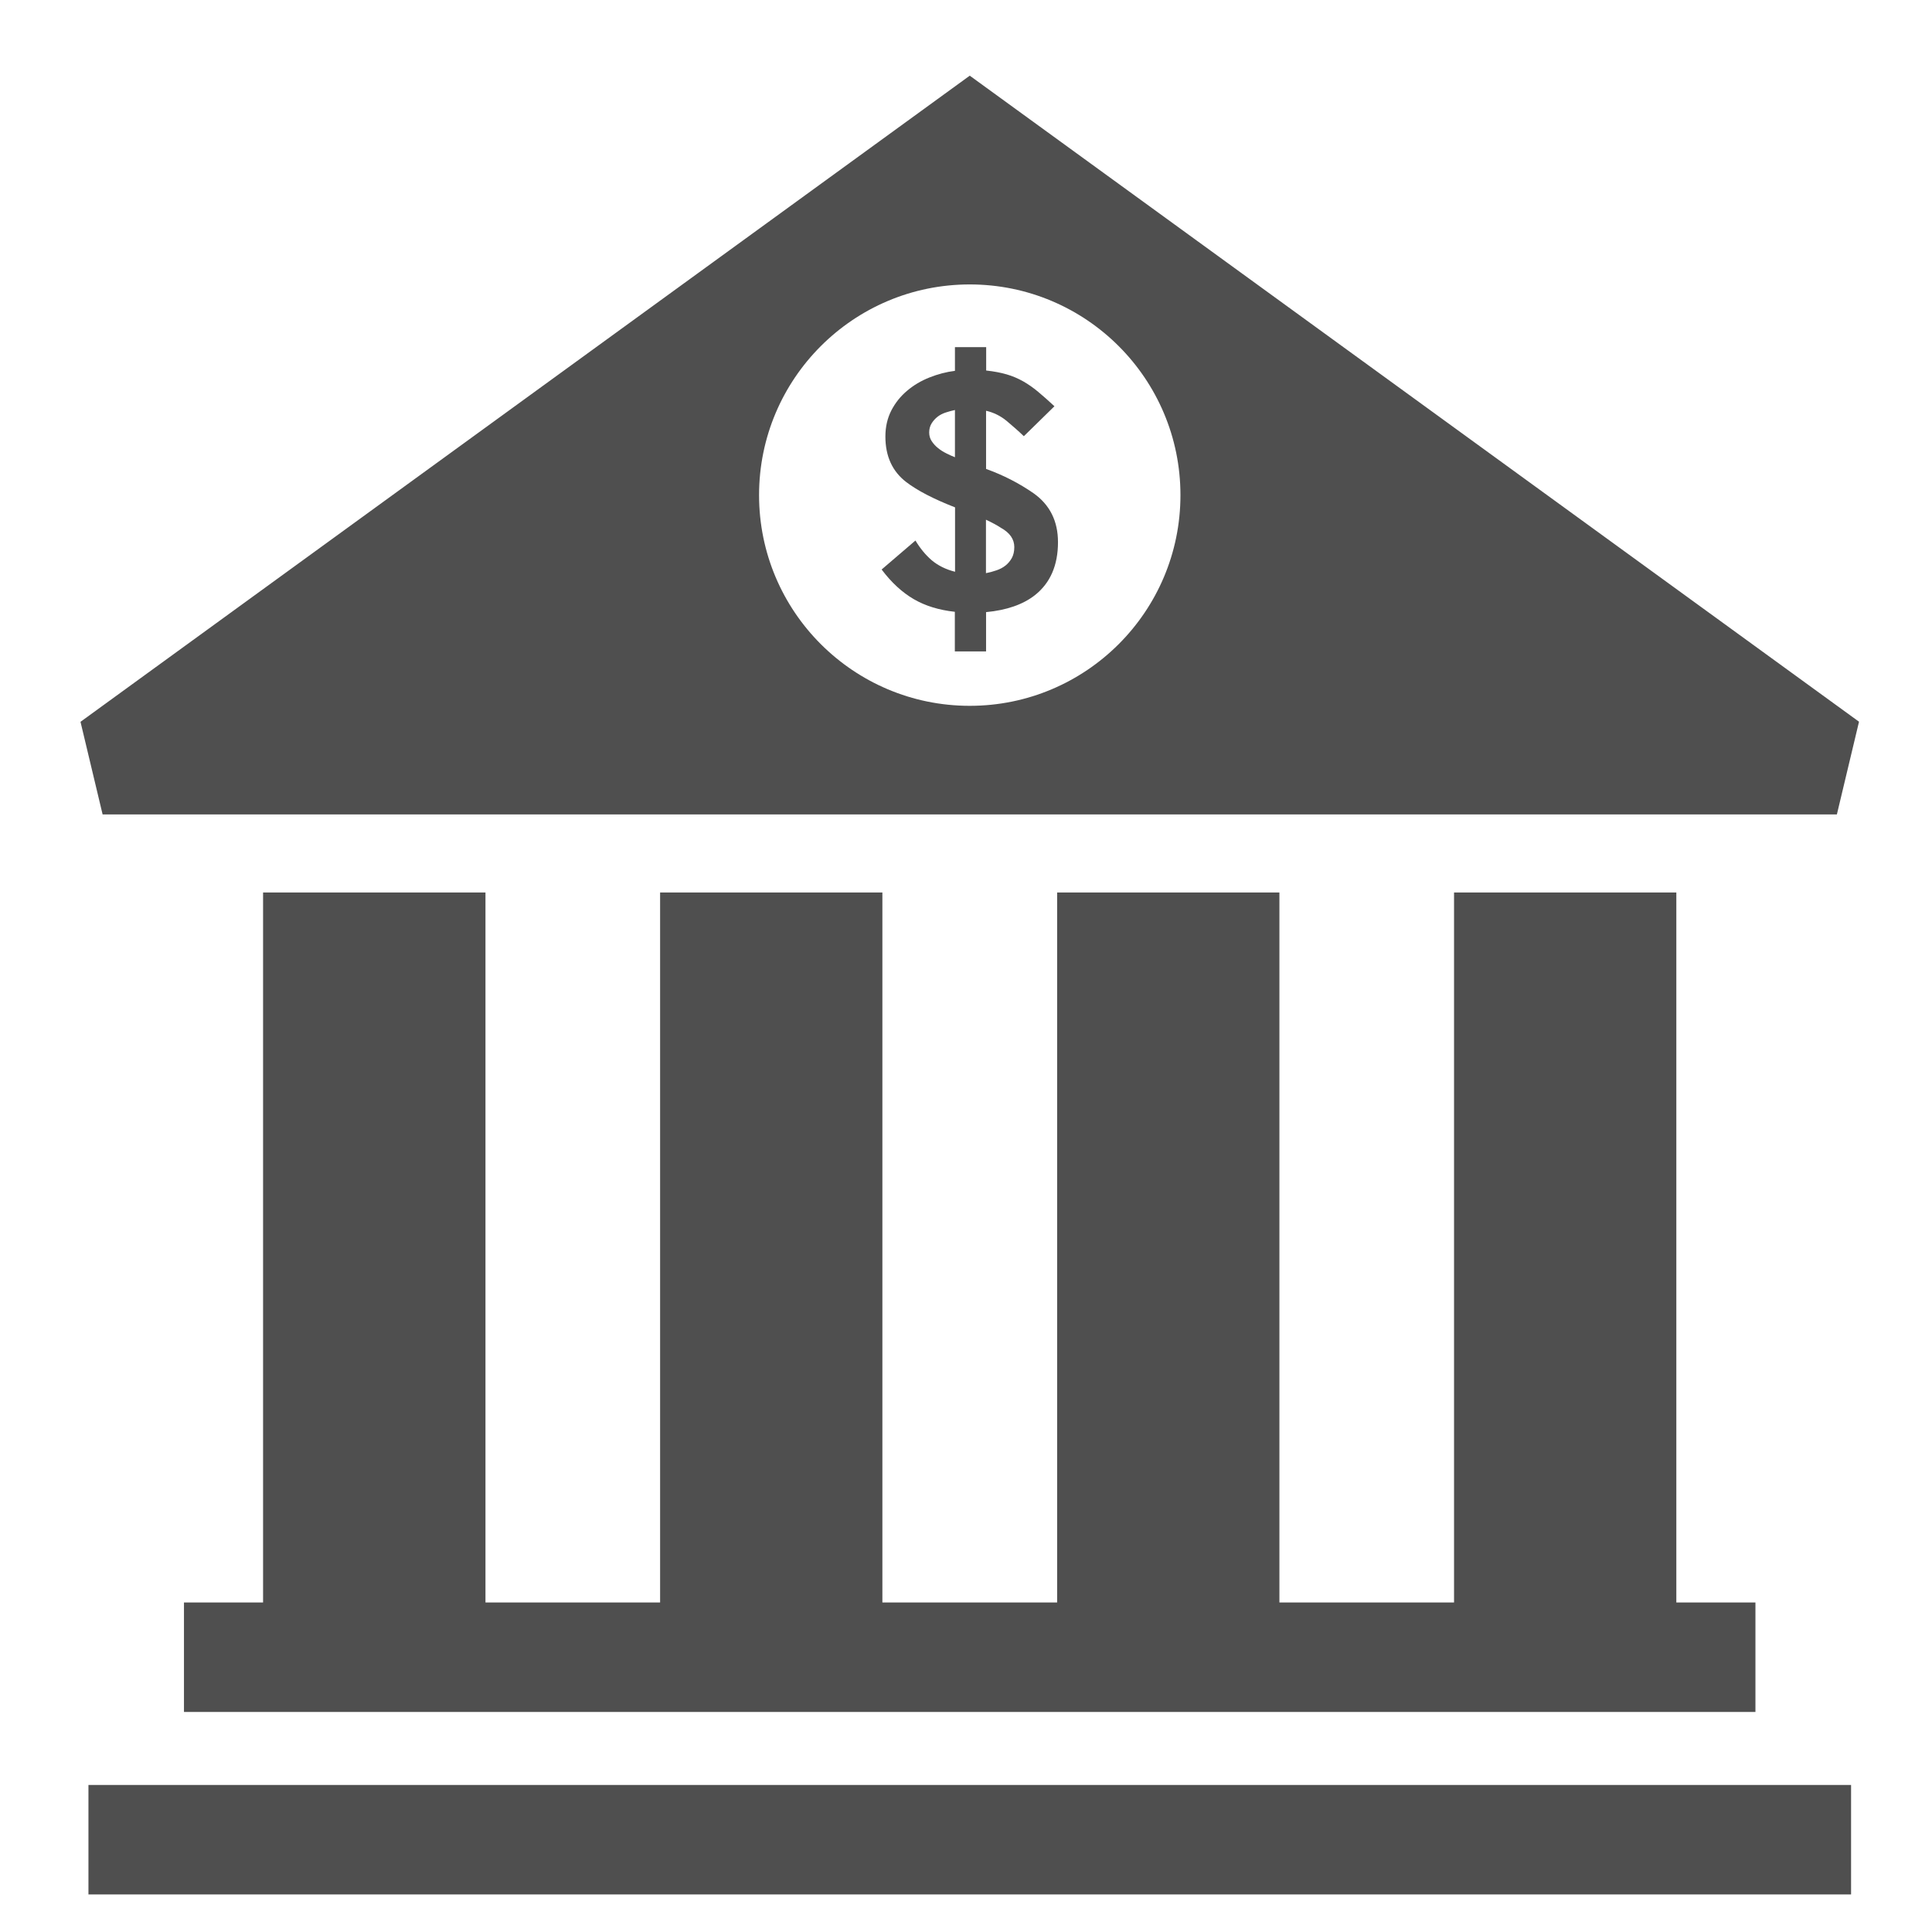 <?xml version="1.0" encoding="utf-8"?>
<!-- Generator: Adobe Illustrator 21.0.2, SVG Export Plug-In . SVG Version: 6.00 Build 0)  -->
<svg version="1.1" id="Layer_1" xmlns="http://www.w3.org/2000/svg" xmlns:xlink="http://www.w3.org/1999/xlink" x="0px" y="0px"
	 viewBox="0 0 1800 1800" style="enable-background:new 0 0 1800 1800;" xml:space="preserve">
<style type="text/css">
	.st0{clip-path:url(#SVGID_2_);}
	.st1{clip-path:url(#SVGID_4_);fill:#4F4F4F;}
</style>
<g id="Artwork_14">
	<g>
		<defs>
			<rect id="SVGID_1_" x="75" y="70.5" width="1657" height="1694.5"/>
		</defs>
		<clipPath id="SVGID_2_">
			<use xlink:href="#SVGID_1_"  style="overflow:visible;"/>
		</clipPath>
		<g class="st0">
			<defs>
				<rect id="SVGID_3_" x="75" y="70.5" width="1657" height="1694.5"/>
			</defs>
			<clipPath id="SVGID_4_">
				<use xlink:href="#SVGID_3_"  style="overflow:visible;"/>
			</clipPath>
			<path class="st1" d="M82.4,1765h1642.2v-102H82.4V1765z M1711.4,758.7l20.6-86.3L903.5,70.5L75,672.5l20.6,86.3H1711.4z
				 M903.5,265c108.4,0,196.3,87.9,196.3,196.3c0,108.4-87.9,196.3-196.3,196.3c-108.4,0-196.3-87.9-196.3-196.3
				C707.2,352.9,795.1,265,903.5,265 M868.2,522.1c-5.7-4.9-10.8-11-15.3-18.5l-31.5,27c9.1,12.1,19.1,21.3,29.9,27.6
				c10.8,6.3,23.6,10.2,38.3,11.8v36.9h29.1v-36.6c19.2-1.8,34.4-7.1,45.5-15.8c14.3-11.3,21.5-27.8,21.5-49.4
				c0-19.6-7.6-34.8-22.7-45.5c-13.4-9.3-28.1-16.9-44.3-22.7v-54.2c7.1,1.6,13.5,4.8,19.1,9.4c5.6,4.7,11,9.4,16.1,14.3l28.5-27.9
				c-5.4-5-10.4-9.5-15-13.3c-4.5-3.8-9.2-7.1-14.1-9.9c-4.8-2.7-9.9-4.9-15.4-6.5c-5.5-1.6-11.8-2.8-19.1-3.6v-21.8h-29.1v22.1
				c-8.1,1-16,3.1-23.8,6.2c-7.8,3.1-14.7,7.2-20.7,12.3c-6.1,5.1-11,11.2-14.7,18.3c-3.7,7.2-5.6,15.3-5.6,24.4
				c0,18.4,6.5,32.5,19.4,42.4c10.3,7.9,25.5,15.8,45.5,23.6v60C881.1,530.5,874,526.9,868.2,522.1 M918.6,484.2
				c5.9,2.8,10.6,5.3,14,7.6c8.3,4.6,12.4,10.6,12.4,17.9c0,4.1-0.8,7.4-2.3,10.2c-1.5,2.7-3.5,5.1-5.9,7c-2.4,1.9-5.2,3.4-8.5,4.5
				c-3.2,1.1-6.5,2-9.7,2.6V484.2z M881.7,422.4c-2.8-1.4-5.4-3-7.7-4.9c-2.3-1.8-4.3-4-5.9-6.4c-1.6-2.4-2.4-5.1-2.4-8.2
				c0-3.2,0.8-6.1,2.3-8.5c1.5-2.4,3.4-4.5,5.6-6.2c2.2-1.7,4.8-3,7.6-3.9c2.8-0.9,5.6-1.7,8.5-2.3v44
				C887.1,425,884.5,423.8,881.7,422.4 M245.1,831.5V1493h-73.7v102h1464.1v-102h-73.7V831.5h-207.1V1493H1192V831.5H984.9V1493
				H822.1V831.5H615V1493H452.3V831.5H245.1z"/>
		</g>
	</g>
</g>
</svg>
